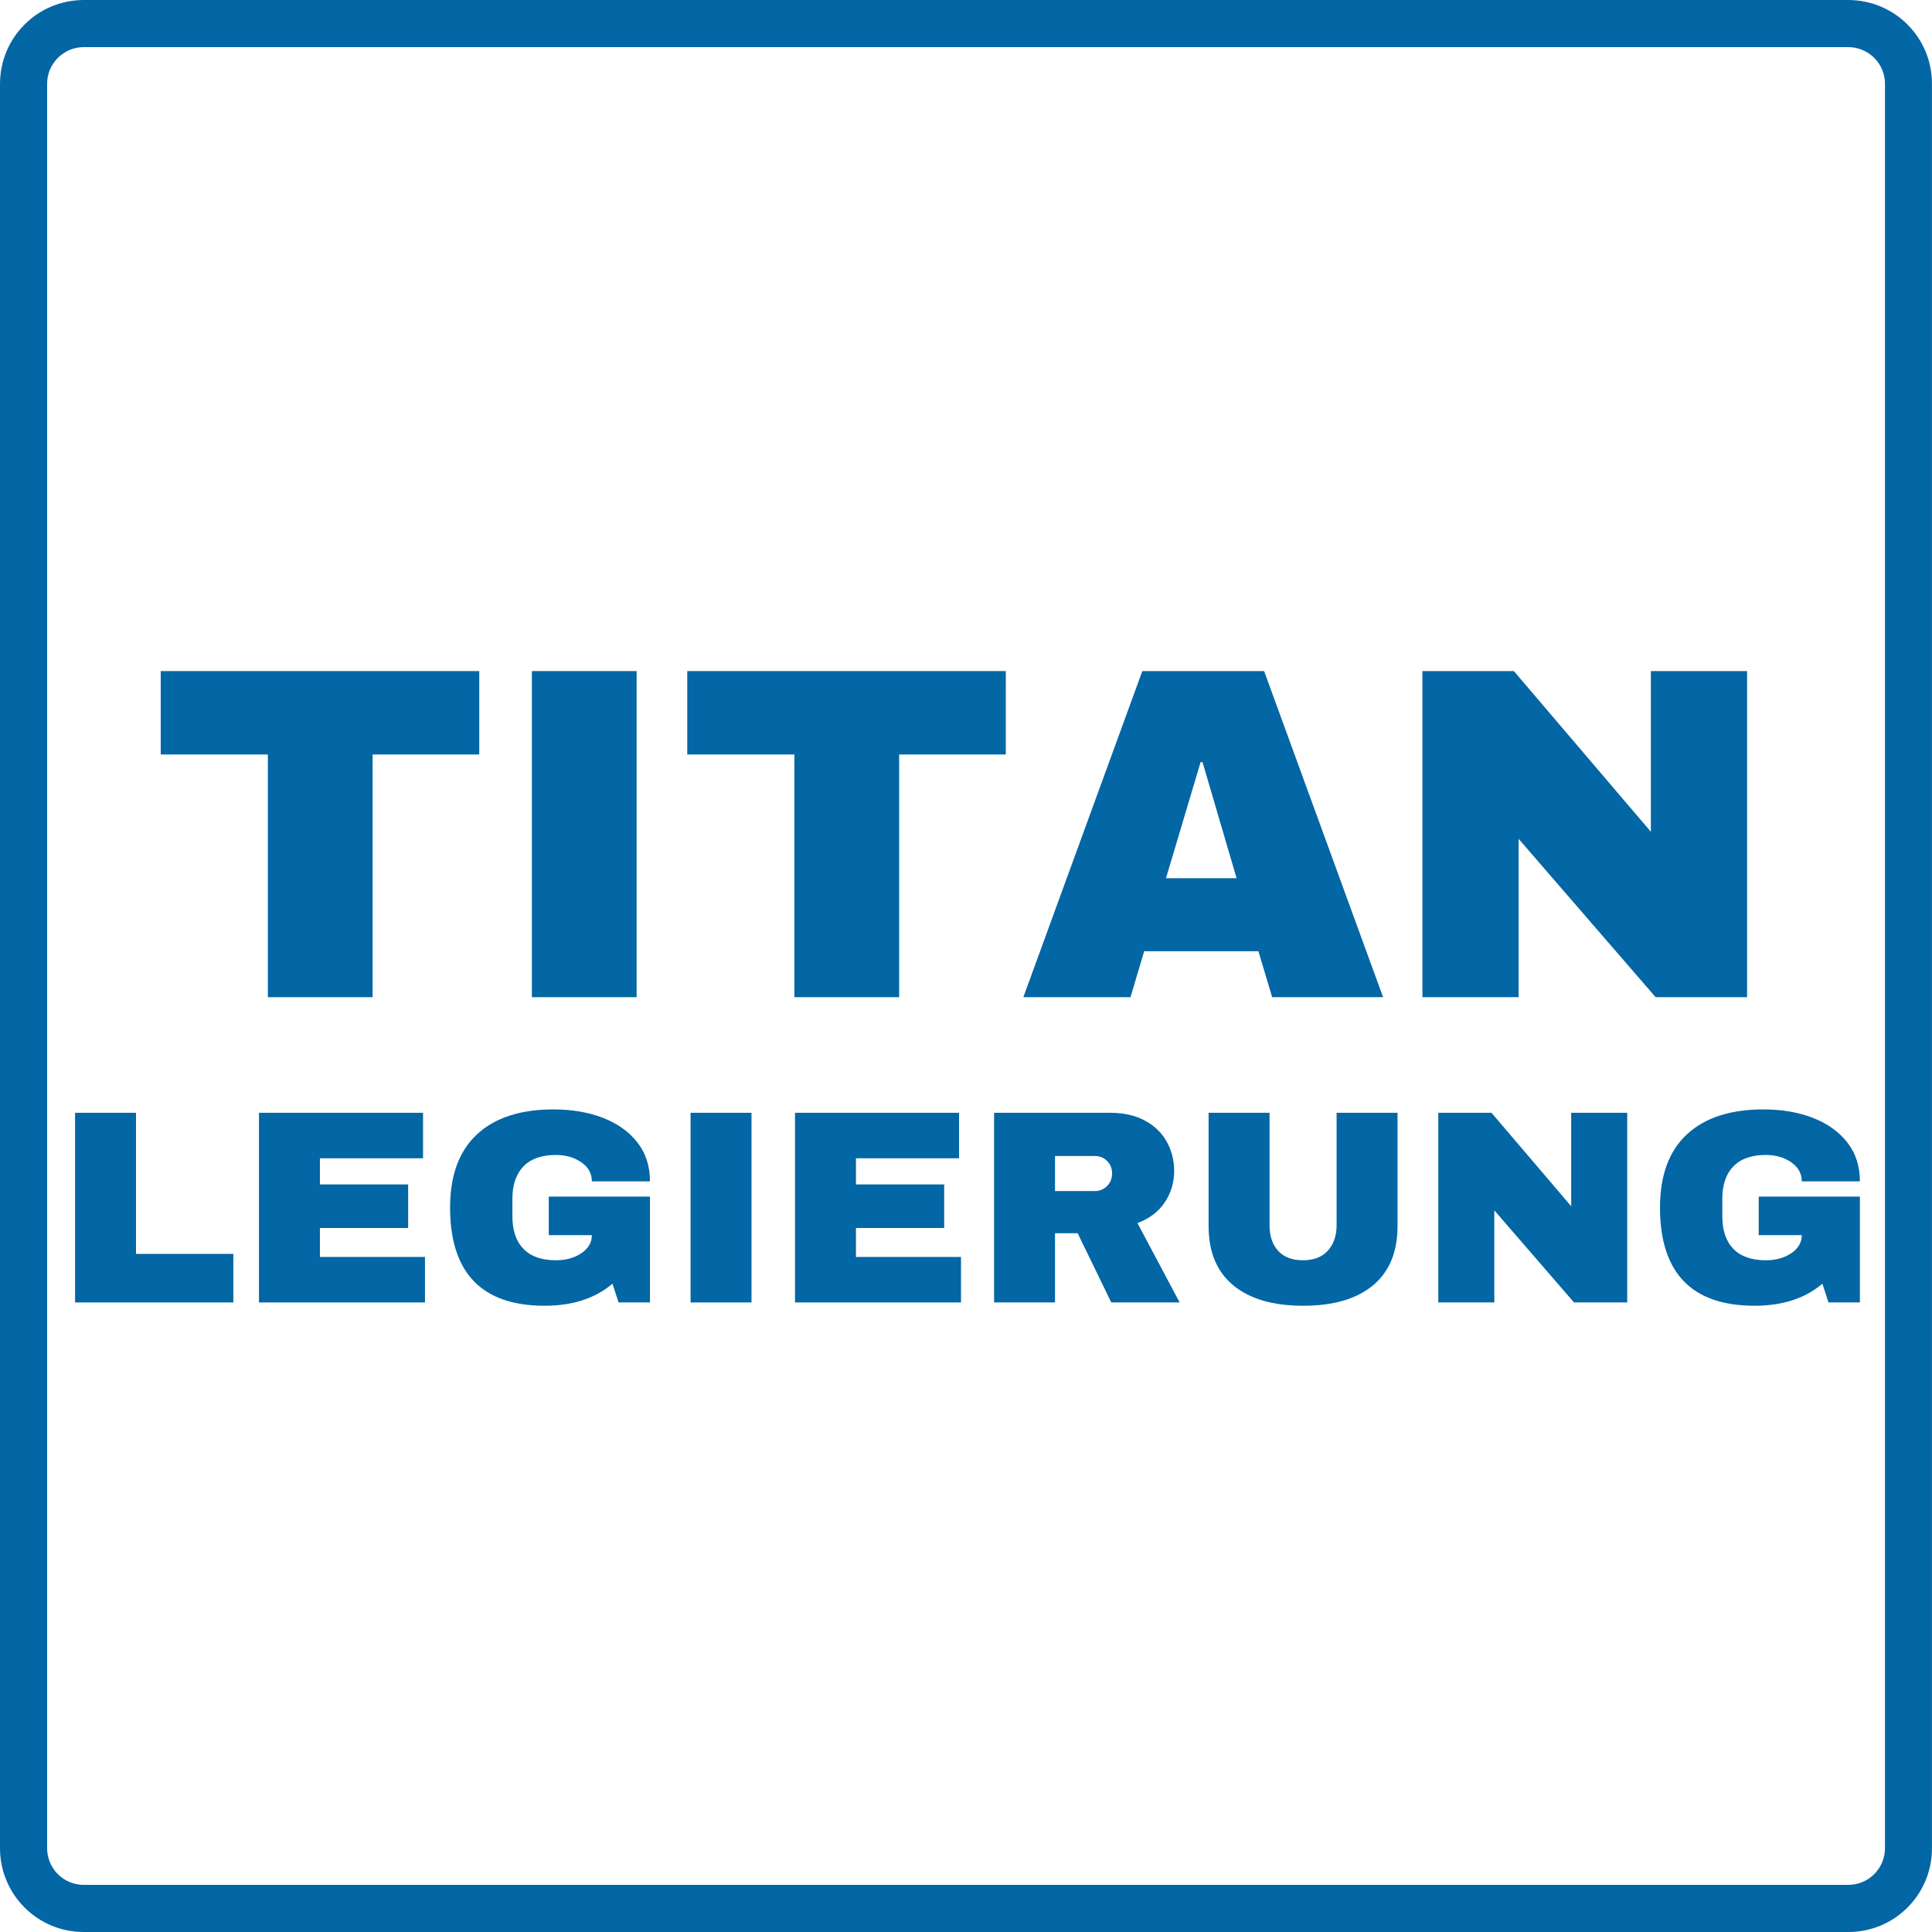 <svg xmlns="http://www.w3.org/2000/svg" xmlns:xlink="http://www.w3.org/1999/xlink" width="500" zoomAndPan="magnify" viewBox="0 0 375 375" height="500" preserveAspectRatio="xMidYMid meet" version="1.0"><defs><g/></defs><path fill="#0366a5" d="M 358.77 375 L 16.238 375 C 15.703 375 15.172 374.969 14.648 374.926 C 14.113 374.871 13.59 374.789 13.074 374.691 C 12.555 374.586 12.039 374.461 11.527 374.301 C 11.016 374.152 10.523 373.973 10.027 373.77 C 9.539 373.566 9.059 373.344 8.586 373.086 C 8.121 372.832 7.664 372.562 7.223 372.27 C 6.781 371.969 6.352 371.656 5.949 371.316 C 5.535 370.98 5.145 370.621 4.77 370.246 C 4.395 369.871 4.035 369.473 3.699 369.066 C 3.359 368.656 3.047 368.234 2.746 367.793 C 2.445 367.352 2.176 366.891 1.926 366.426 C 1.68 365.961 1.449 365.484 1.246 364.988 C 1.043 364.492 0.863 363.996 0.703 363.488 C 0.555 362.977 0.422 362.469 0.316 361.941 C 0.211 361.418 0.137 360.891 0.082 360.367 C 0.031 359.836 0 359.309 0 358.77 L 0 16.23 C 0 15.699 0.031 15.164 0.082 14.641 C 0.137 14.109 0.211 13.582 0.316 13.066 C 0.422 12.539 0.547 12.023 0.703 11.52 C 0.863 11.012 1.043 10.516 1.246 10.02 C 1.449 9.531 1.672 9.051 1.926 8.578 C 2.176 8.109 2.453 7.656 2.746 7.215 C 3.047 6.773 3.359 6.344 3.699 5.941 C 4.035 5.527 4.395 5.137 4.77 4.762 C 5.145 4.387 5.543 4.035 5.949 3.691 C 6.359 3.352 6.781 3.039 7.223 2.738 C 7.664 2.445 8.121 2.168 8.586 1.922 C 9.059 1.672 9.539 1.441 10.027 1.238 C 10.523 1.035 11.016 0.855 11.527 0.703 C 12.039 0.547 12.547 0.422 13.074 0.316 C 13.598 0.211 14.121 0.137 14.648 0.082 C 15.172 0.031 15.703 0 16.238 0 L 358.77 0 C 359.301 0 359.828 0.031 360.359 0.082 C 360.887 0.137 361.41 0.211 361.934 0.316 C 362.453 0.422 362.969 0.547 363.48 0.703 C 363.988 0.855 364.484 1.035 364.98 1.238 C 365.477 1.449 365.953 1.672 366.422 1.922 C 366.887 2.168 367.344 2.445 367.785 2.738 C 368.227 3.039 368.656 3.352 369.066 3.691 C 369.48 4.027 369.871 4.387 370.246 4.762 C 370.621 5.137 370.973 5.535 371.309 5.941 C 371.648 6.352 371.969 6.773 372.262 7.215 C 372.562 7.656 372.832 8.113 373.078 8.578 C 373.328 9.051 373.559 9.531 373.762 10.02 C 373.965 10.516 374.145 11.012 374.297 11.52 C 374.453 12.031 374.578 12.539 374.684 13.066 C 374.789 13.582 374.863 14.109 374.918 14.641 C 374.969 15.164 374.992 15.699 374.992 16.23 L 374.992 358.77 C 374.992 359.301 374.961 359.836 374.918 360.367 C 374.863 360.891 374.781 361.418 374.684 361.941 C 374.578 362.461 374.453 362.977 374.297 363.488 C 374.145 363.996 373.965 364.492 373.762 364.988 C 373.551 365.484 373.328 365.953 373.078 366.426 C 372.832 366.898 372.555 367.352 372.262 367.793 C 371.969 368.234 371.656 368.664 371.309 369.066 C 370.973 369.48 370.621 369.871 370.246 370.246 C 369.863 370.621 369.473 370.98 369.066 371.316 C 368.656 371.656 368.227 371.969 367.785 372.27 C 367.344 372.562 366.887 372.84 366.422 373.086 C 365.949 373.336 365.469 373.566 364.98 373.77 C 364.492 373.973 363.988 374.152 363.48 374.301 C 362.969 374.461 362.461 374.586 361.934 374.691 C 361.41 374.797 360.887 374.871 360.359 374.926 C 359.828 374.977 359.301 375 358.77 375 Z M 16.238 9.148 C 15.773 9.148 15.316 9.195 14.859 9.285 C 14.398 9.375 13.957 9.512 13.531 9.691 C 13.102 9.871 12.699 10.086 12.309 10.352 C 11.918 10.605 11.566 10.898 11.234 11.227 C 10.906 11.559 10.613 11.918 10.352 12.301 C 10.094 12.691 9.871 13.094 9.691 13.523 C 9.516 13.949 9.375 14.391 9.285 14.852 C 9.195 15.309 9.148 15.766 9.148 16.23 L 9.148 358.77 C 9.148 359.242 9.195 359.691 9.285 360.148 C 9.375 360.609 9.512 361.051 9.691 361.477 C 9.871 361.906 10.086 362.316 10.352 362.699 C 10.605 363.09 10.906 363.441 11.234 363.773 C 11.566 364.102 11.926 364.395 12.309 364.656 C 12.699 364.914 13.102 365.137 13.531 365.309 C 13.957 365.488 14.398 365.625 14.859 365.715 C 15.316 365.805 15.773 365.852 16.238 365.852 L 358.77 365.852 C 359.234 365.852 359.691 365.805 360.148 365.715 C 360.609 365.617 361.051 365.488 361.477 365.309 C 361.906 365.137 362.316 364.914 362.707 364.656 C 363.098 364.395 363.449 364.102 363.781 363.773 C 364.109 363.441 364.402 363.082 364.664 362.699 C 364.922 362.316 365.145 361.906 365.324 361.477 C 365.504 361.051 365.641 360.609 365.73 360.148 C 365.828 359.691 365.871 359.234 365.871 358.77 L 365.871 16.23 C 365.871 15.766 365.828 15.309 365.73 14.852 C 365.641 14.391 365.504 13.949 365.324 13.523 C 365.145 13.094 364.926 12.691 364.664 12.301 C 364.41 11.91 364.117 11.559 363.781 11.227 C 363.449 10.898 363.098 10.605 362.707 10.352 C 362.316 10.094 361.914 9.871 361.477 9.691 C 361.051 9.516 360.609 9.375 360.148 9.285 C 359.691 9.188 359.234 9.148 358.77 9.148 Z M 16.238 9.148 " fill-opacity="1" fill-rule="nonzero"/><g fill="#0366a5" fill-opacity="1"><g transform="translate(29.086, 193.554)"><g><path d="M 43.234 -47.109 L 43.234 0 L 22.906 0 L 22.906 -47.109 L 2.109 -47.109 L 2.109 -63.297 L 63.938 -63.297 L 63.938 -47.109 Z M 43.234 -47.109 "/></g></g></g><g fill="#0366a5" fill-opacity="1"><g transform="translate(95.504, 193.554)"><g><path d="M 7.734 0 L 7.734 -63.297 L 28.062 -63.297 L 28.062 0 Z M 7.734 0 "/></g></g></g><g fill="#0366a5" fill-opacity="1"><g transform="translate(131.289, 193.554)"><g><path d="M 43.234 -47.109 L 43.234 0 L 22.906 0 L 22.906 -47.109 L 2.109 -47.109 L 2.109 -63.297 L 63.938 -63.297 L 63.938 -47.109 Z M 43.234 -47.109 "/></g></g></g><g fill="#0366a5" fill-opacity="1"><g transform="translate(197.708, 193.554)"><g><path d="M 49.219 0 L 46.547 -8.922 L 24.375 -8.922 L 21.719 0 L 0.922 0 L 24.016 -63.297 L 47.656 -63.297 L 70.75 0 Z M 28.609 -23.094 L 42.312 -23.094 L 35.703 -45.625 L 35.328 -45.625 Z M 28.609 -23.094 "/></g></g></g><g fill="#0366a5" fill-opacity="1"><g transform="translate(269.278, 193.554)"><g><path d="M 52.078 0 L 25.484 -30.734 L 25.484 0 L 6.812 0 L 6.812 -63.297 L 24.562 -63.297 L 51.156 -32.109 L 51.156 -63.297 L 69.828 -63.297 L 69.828 0 Z M 52.078 0 "/></g></g></g><g fill="#0366a5" fill-opacity="1"><g transform="translate(10.617, 252.804)"><g><path d="M 3.953 -36.812 L 15.781 -36.812 L 15.781 -9.422 L 34.672 -9.422 L 34.672 0 L 3.953 0 Z M 3.953 -36.812 "/></g></g></g><g fill="#0366a5" fill-opacity="1"><g transform="translate(46.315, 252.804)"><g><path d="M 3.953 -36.812 L 35.797 -36.812 L 35.797 -27.984 L 15.781 -27.984 L 15.781 -22.906 L 32.906 -22.906 L 32.906 -14.453 L 15.781 -14.453 L 15.781 -8.828 L 36.172 -8.828 L 36.172 0 L 3.953 0 Z M 3.953 -36.812 "/></g></g></g><g fill="#0366a5" fill-opacity="1"><g transform="translate(84.956, 252.804)"><g><path d="M 22.484 -37.469 C 26.016 -37.469 29.188 -36.93 32 -35.859 C 34.82 -34.785 37.062 -33.203 38.719 -31.109 C 40.375 -29.023 41.203 -26.488 41.203 -23.5 L 29.922 -23.5 C 29.922 -25.031 29.238 -26.266 27.875 -27.203 C 26.52 -28.148 24.879 -28.625 22.953 -28.625 C 20.172 -28.625 18.066 -27.883 16.641 -26.406 C 15.211 -24.926 14.5 -22.832 14.5 -20.125 L 14.5 -16.703 C 14.5 -13.984 15.211 -11.883 16.641 -10.406 C 18.066 -8.926 20.172 -8.188 22.953 -8.188 C 24.879 -8.188 26.52 -8.641 27.875 -9.547 C 29.238 -10.461 29.922 -11.633 29.922 -13.062 L 21.562 -13.062 L 21.562 -20.547 L 41.203 -20.547 L 41.203 0 L 35.109 0 L 33.922 -3.641 C 30.578 -0.785 26.191 0.641 20.766 0.641 C 14.66 0.641 10.07 -0.953 7 -4.141 C 3.938 -7.336 2.406 -12.094 2.406 -18.406 C 2.406 -24.656 4.145 -29.395 7.625 -32.625 C 11.102 -35.852 16.055 -37.469 22.484 -37.469 Z M 22.484 -37.469 "/></g></g></g><g fill="#0366a5" fill-opacity="1"><g transform="translate(129.538, 252.804)"><g><path d="M 4.5 0 L 4.5 -36.812 L 16.328 -36.812 L 16.328 0 Z M 4.5 0 "/></g></g></g><g fill="#0366a5" fill-opacity="1"><g transform="translate(150.357, 252.804)"><g><path d="M 3.953 -36.812 L 35.797 -36.812 L 35.797 -27.984 L 15.781 -27.984 L 15.781 -22.906 L 32.906 -22.906 L 32.906 -14.453 L 15.781 -14.453 L 15.781 -8.828 L 36.172 -8.828 L 36.172 0 L 3.953 0 Z M 3.953 -36.812 "/></g></g></g><g fill="#0366a5" fill-opacity="1"><g transform="translate(188.998, 252.804)"><g><path d="M 38.906 -25.531 C 38.906 -23.281 38.297 -21.242 37.078 -19.422 C 35.867 -17.609 34.102 -16.27 31.781 -15.406 L 39.969 0 L 26.703 0 L 20.172 -13.438 L 15.781 -13.438 L 15.781 0 L 3.953 0 L 3.953 -36.812 L 26.484 -36.812 C 29.129 -36.812 31.383 -36.301 33.25 -35.281 C 35.125 -34.27 36.535 -32.898 37.484 -31.172 C 38.43 -29.441 38.906 -27.562 38.906 -25.531 Z M 26.859 -25.047 C 26.859 -26.004 26.535 -26.805 25.891 -27.453 C 25.254 -28.098 24.473 -28.422 23.547 -28.422 L 15.781 -28.422 L 15.781 -21.625 L 23.547 -21.625 C 24.473 -21.625 25.254 -21.953 25.891 -22.609 C 26.535 -23.266 26.859 -24.078 26.859 -25.047 Z M 26.859 -25.047 "/></g></g></g><g fill="#0366a5" fill-opacity="1"><g transform="translate(230.636, 252.804)"><g><path d="M 40.625 -14.828 C 40.625 -9.797 39.035 -5.957 35.859 -3.312 C 32.68 -0.676 28.164 0.641 22.312 0.641 C 16.469 0.641 11.945 -0.676 8.75 -3.312 C 5.551 -5.957 3.953 -9.797 3.953 -14.828 L 3.953 -36.812 L 15.781 -36.812 L 15.781 -14.984 C 15.781 -12.91 16.332 -11.258 17.438 -10.031 C 18.551 -8.801 20.16 -8.188 22.266 -8.188 C 24.367 -8.188 25.984 -8.812 27.109 -10.062 C 28.234 -11.312 28.797 -12.953 28.797 -14.984 L 28.797 -36.812 L 40.625 -36.812 Z M 40.625 -14.828 "/></g></g></g><g fill="#0366a5" fill-opacity="1"><g transform="translate(275.218, 252.804)"><g><path d="M 30.297 0 L 14.828 -17.875 L 14.828 0 L 3.953 0 L 3.953 -36.812 L 14.281 -36.812 L 29.75 -18.672 L 29.75 -36.812 L 40.625 -36.812 L 40.625 0 Z M 30.297 0 "/></g></g></g><g fill="#0366a5" fill-opacity="1"><g transform="translate(319.8, 252.804)"><g><path d="M 22.484 -37.469 C 26.016 -37.469 29.188 -36.93 32 -35.859 C 34.82 -34.785 37.062 -33.203 38.719 -31.109 C 40.375 -29.023 41.203 -26.488 41.203 -23.5 L 29.922 -23.5 C 29.922 -25.031 29.238 -26.266 27.875 -27.203 C 26.52 -28.148 24.879 -28.625 22.953 -28.625 C 20.172 -28.625 18.066 -27.883 16.641 -26.406 C 15.211 -24.926 14.5 -22.832 14.5 -20.125 L 14.5 -16.703 C 14.5 -13.984 15.211 -11.883 16.641 -10.406 C 18.066 -8.926 20.172 -8.188 22.953 -8.188 C 24.879 -8.188 26.52 -8.641 27.875 -9.547 C 29.238 -10.461 29.922 -11.633 29.922 -13.062 L 21.562 -13.062 L 21.562 -20.547 L 41.203 -20.547 L 41.203 0 L 35.109 0 L 33.922 -3.641 C 30.578 -0.785 26.191 0.641 20.766 0.641 C 14.66 0.641 10.07 -0.953 7 -4.141 C 3.938 -7.336 2.406 -12.094 2.406 -18.406 C 2.406 -24.656 4.145 -29.395 7.625 -32.625 C 11.102 -35.852 16.055 -37.469 22.484 -37.469 Z M 22.484 -37.469 "/></g></g></g></svg>